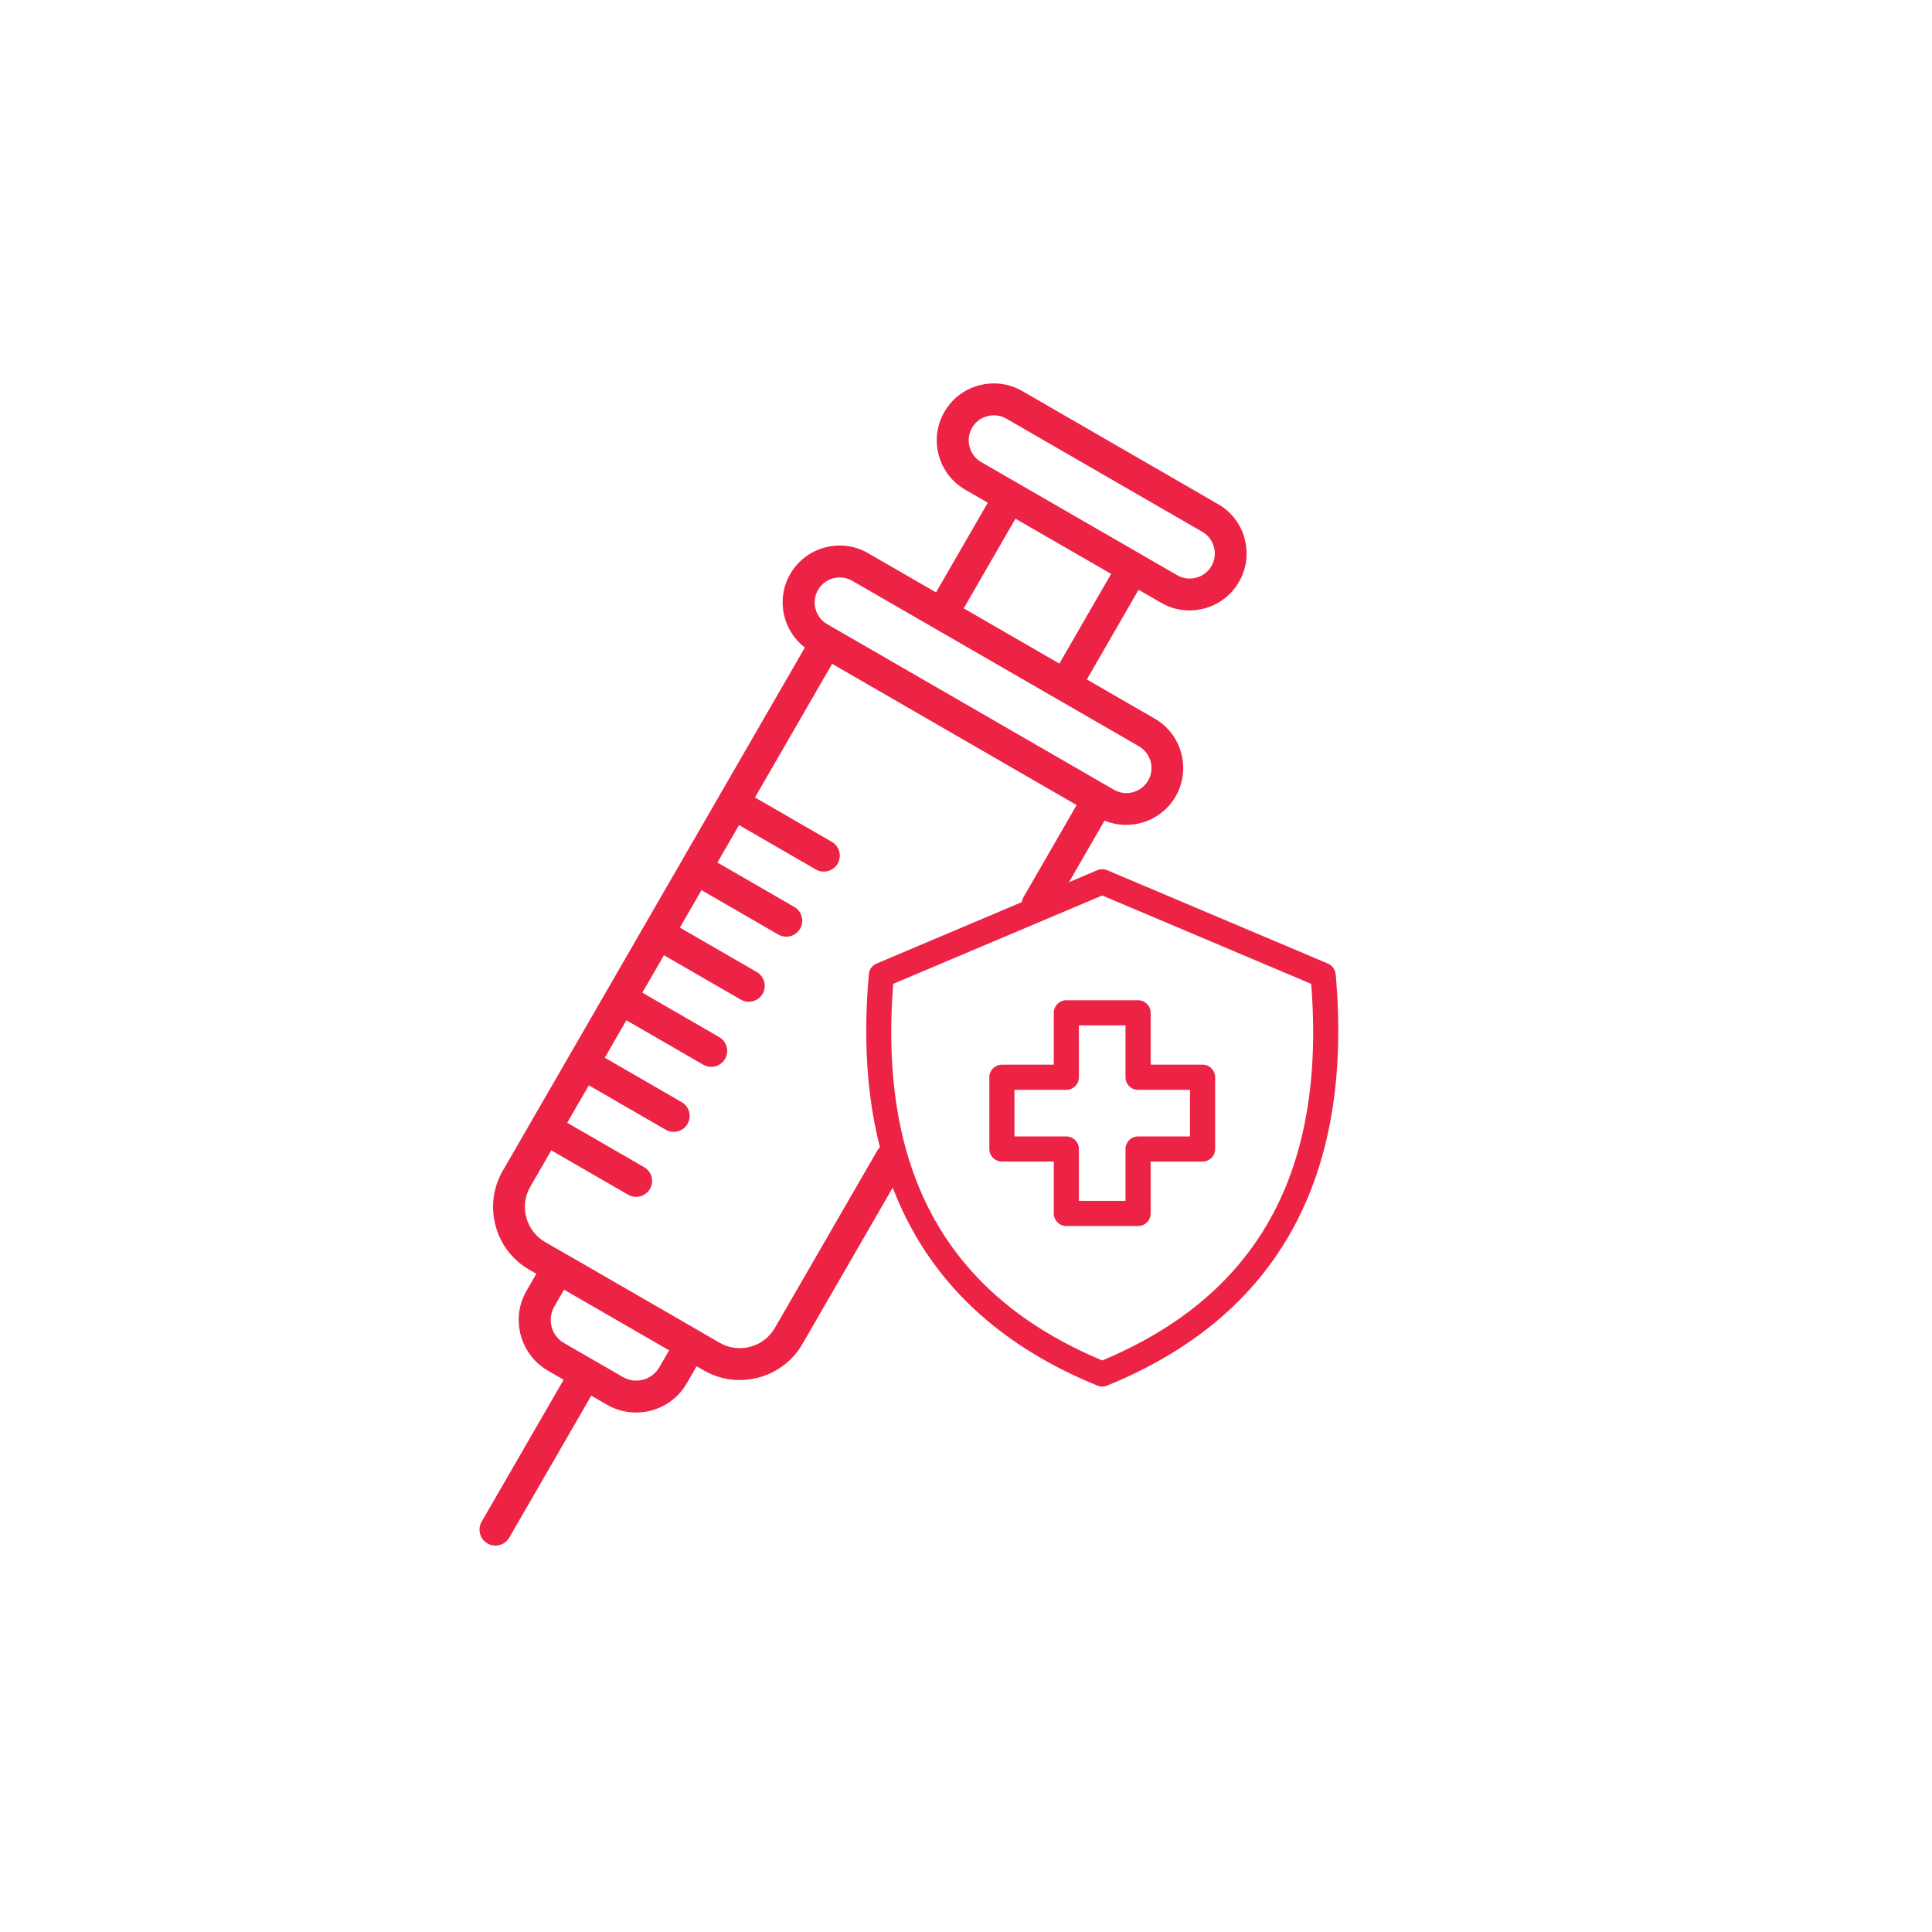 <svg xmlns="http://www.w3.org/2000/svg" id="Layer_1" data-name="Layer 1" viewBox="0 0 500 500"><defs><style>      .cls-1 {        fill: #ed2346;      }      .cls-1, .cls-2 {        stroke-width: 0px;      }      .cls-2 {        fill: #fff;      }    </style></defs><rect class="cls-2" x="0" width="500" height="500"></rect><g><path class="cls-1" d="M322.14,139.46c-1.02-3.82-3.46-7.01-6.87-8.97h0s-50.73-29.3-50.73-29.3c-3.4-1.95-7.37-2.47-11.18-1.45-3.82,1.02-7,3.46-8.95,6.85-1.96,3.4-2.49,7.37-1.47,11.18,1.02,3.81,3.45,6.99,6.85,8.95l5.85,3.38-13.4,23.21-17.58-10.15c-3.4-1.97-7.37-2.49-11.18-1.47-3.81,1.02-6.99,3.45-8.96,6.85-1.97,3.41-2.48,7.38-1.46,11.2.85,3.17,2.7,5.89,5.24,7.84l-22.02,38.13s-.06.09-.09.14c-.03.05-.05.1-.07.15l-9.57,16.57s-.05.08-.07.12c-.02.04-.04.08-.06.12l-9.59,16.6s-.05.07-.07.11c-.02.04-.04.08-.06.12l-9.6,16.63s-.04.06-.06.09c-.02.03-.03.06-.05.1l-26.89,46.57c-2.49,4.31-3.14,9.36-1.85,14.19,1.3,4.84,4.39,8.88,8.7,11.36l1.85,1.07-2.54,4.41c-4.16,7.21-1.68,16.48,5.54,20.66l4.07,2.35-21.22,36.74c-1.14,1.97-.46,4.5,1.51,5.64.65.37,1.36.55,2.06.55,1.43,0,2.81-.74,3.58-2.06l21.22-36.74,4.06,2.34s0,0,0,0c2.32,1.34,4.9,2.02,7.52,2.02,1.32,0,2.64-.17,3.95-.52,3.91-1.05,7.18-3.55,9.19-7.04l2.54-4.41,1.86,1.07c2.86,1.66,6.05,2.5,9.28,2.5,1.63,0,3.27-.22,4.89-.65,4.84-1.3,8.88-4.39,11.37-8.7l26.5-45.89c1.14-1.97.46-4.5-1.51-5.64-1.97-1.14-4.5-.46-5.64,1.51l-26.5,45.89c-1.39,2.41-3.65,4.13-6.36,4.86-2.7.72-5.51.36-7.91-1.03l-5.32-3.07s-.07-.05-.1-.07l-34.34-19.82c-.05-.03-.11-.05-.16-.08l-5.27-3.04c-2.41-1.39-4.13-3.64-4.86-6.36-.73-2.71-.36-5.53,1.02-7.93l5.44-9.43,19.9,11.49c.65.37,1.36.55,2.06.55,1.43,0,2.81-.74,3.58-2.06,1.14-1.97.46-4.5-1.51-5.63l-19.9-11.49,5.59-9.69,19.9,11.5c.65.38,1.36.55,2.06.55,1.43,0,2.81-.74,3.58-2.06,1.14-1.97.47-4.5-1.51-5.64l-19.9-11.5,5.59-9.68,19.9,11.5c.65.37,1.36.55,2.06.55,1.43,0,2.81-.74,3.58-2.06,1.14-1.97.46-4.5-1.51-5.64l-19.9-11.5,5.59-9.69,19.9,11.5c.65.37,1.36.55,2.06.55,1.43,0,2.81-.74,3.58-2.06,1.14-1.97.46-4.5-1.51-5.64l-19.9-11.5,5.59-9.69,19.88,11.49c.65.38,1.36.55,2.06.55,1.43,0,2.81-.74,3.58-2.06,1.14-1.97.47-4.5-1.51-5.64l-19.89-11.49,5.6-9.69,19.88,11.49c.65.38,1.36.55,2.06.55,1.43,0,2.81-.74,3.58-2.06,1.14-1.97.47-4.5-1.51-5.64l-19.89-11.49,19.97-34.58,63.28,36.55-13.69,23.72c-1.14,1.97-.46,4.5,1.51,5.64,1.97,1.14,4.5.46,5.64-1.51l13.76-23.83c1.81.74,3.71,1.11,5.59,1.11,5.1,0,10.07-2.64,12.8-7.36,4.06-7.03,1.65-16.06-5.38-20.13,0,0,0,0,0,0l-17.59-10.15,13.39-23.21,5.84,3.37c2.26,1.31,4.77,1.98,7.32,1.98,1.28,0,2.57-.17,3.84-.51,3.82-1.02,7.01-3.46,8.97-6.86,1.96-3.39,2.49-7.35,1.47-11.16h0ZM170.62,353.87c-.91,1.58-2.39,2.71-4.17,3.19-1.78.48-3.64.24-5.22-.68l-7.56-4.36s-.04-.03-.07-.04c-.02-.01-.05-.02-.07-.04l-7.57-4.37c-3.28-1.9-4.41-6.12-2.52-9.4l2.54-4.4,27.19,15.7-2.55,4.41ZM297.14,202.01c-1.79,3.09-5.77,4.16-8.86,2.38l-1.71-.99c-.06-.04-.11-.08-.18-.11l-70.43-40.67s-.04-.02-.06-.03l-1.83-1.06c-1.49-.85-2.56-2.25-3.01-3.93-.45-1.68-.23-3.43.64-4.93.86-1.49,2.26-2.56,3.94-3.01.56-.15,1.13-.22,1.7-.22,1.12,0,2.23.29,3.22.87l36.62,21.14,16.44,9.49s.04.02.06.03l21.09,12.18c3.09,1.79,4.16,5.77,2.37,8.86h0ZM274.16,171.73l-13.96-8.06-10.79-6.23,13.39-23.2,11.38,6.56,13.38,7.72-13.39,23.21ZM313.53,146.49c-.86,1.5-2.27,2.57-3.96,3.02-1.68.45-3.42.22-4.9-.64l-9.33-5.38s-.06-.04-.09-.06l-16.8-9.69-24.52-14.16c-1.49-.86-2.56-2.26-3.01-3.94-.45-1.68-.22-3.43.65-4.93.85-1.49,2.25-2.55,3.93-3,.57-.15,1.15-.23,1.72-.23,1.12,0,2.22.29,3.21.86l50.72,29.29c1.5.86,2.57,2.27,3.02,3.96.45,1.68.22,3.42-.64,4.9h0Z"></path><path class="cls-1" d="M345.65,252.09c-.11-1.2-.87-2.24-1.97-2.71l-57.16-24.18c-.81-.34-1.72-.34-2.53,0l-57.16,24.18c-1.11.47-1.87,1.51-1.97,2.71-4.7,52.81,15.21,88.64,59.18,106.51.39.16.81.24,1.23.24s.83-.08,1.22-.24c43.98-17.87,63.89-53.71,59.18-106.51h0ZM285.25,352.08c-40.18-16.82-57.89-48.73-54.09-97.46l54.09-22.87,54.09,22.88c3.82,48.73-13.89,80.64-54.09,97.46ZM311.23,275.54h-13.44v-13.43c0-1.8-1.46-3.25-3.25-3.25h-18.57c-1.8,0-3.25,1.46-3.25,3.25v13.43h-13.43c-1.8,0-3.25,1.46-3.25,3.25v18.57c0,1.8,1.46,3.25,3.25,3.25h13.43v13.43c0,1.8,1.46,3.25,3.25,3.25h18.57c1.8,0,3.25-1.46,3.25-3.25v-13.43h13.44c1.8,0,3.25-1.46,3.25-3.25v-18.57c0-1.8-1.46-3.25-3.25-3.25h0ZM307.97,294.11h-13.44c-1.8,0-3.25,1.46-3.25,3.25v13.43h-12.06v-13.43c0-1.8-1.46-3.25-3.25-3.25h-13.43v-12.06h13.43c1.8,0,3.25-1.46,3.25-3.25v-13.43h12.06v13.43c0,1.8,1.46,3.25,3.25,3.25h13.44v12.06Z"></path></g></svg>